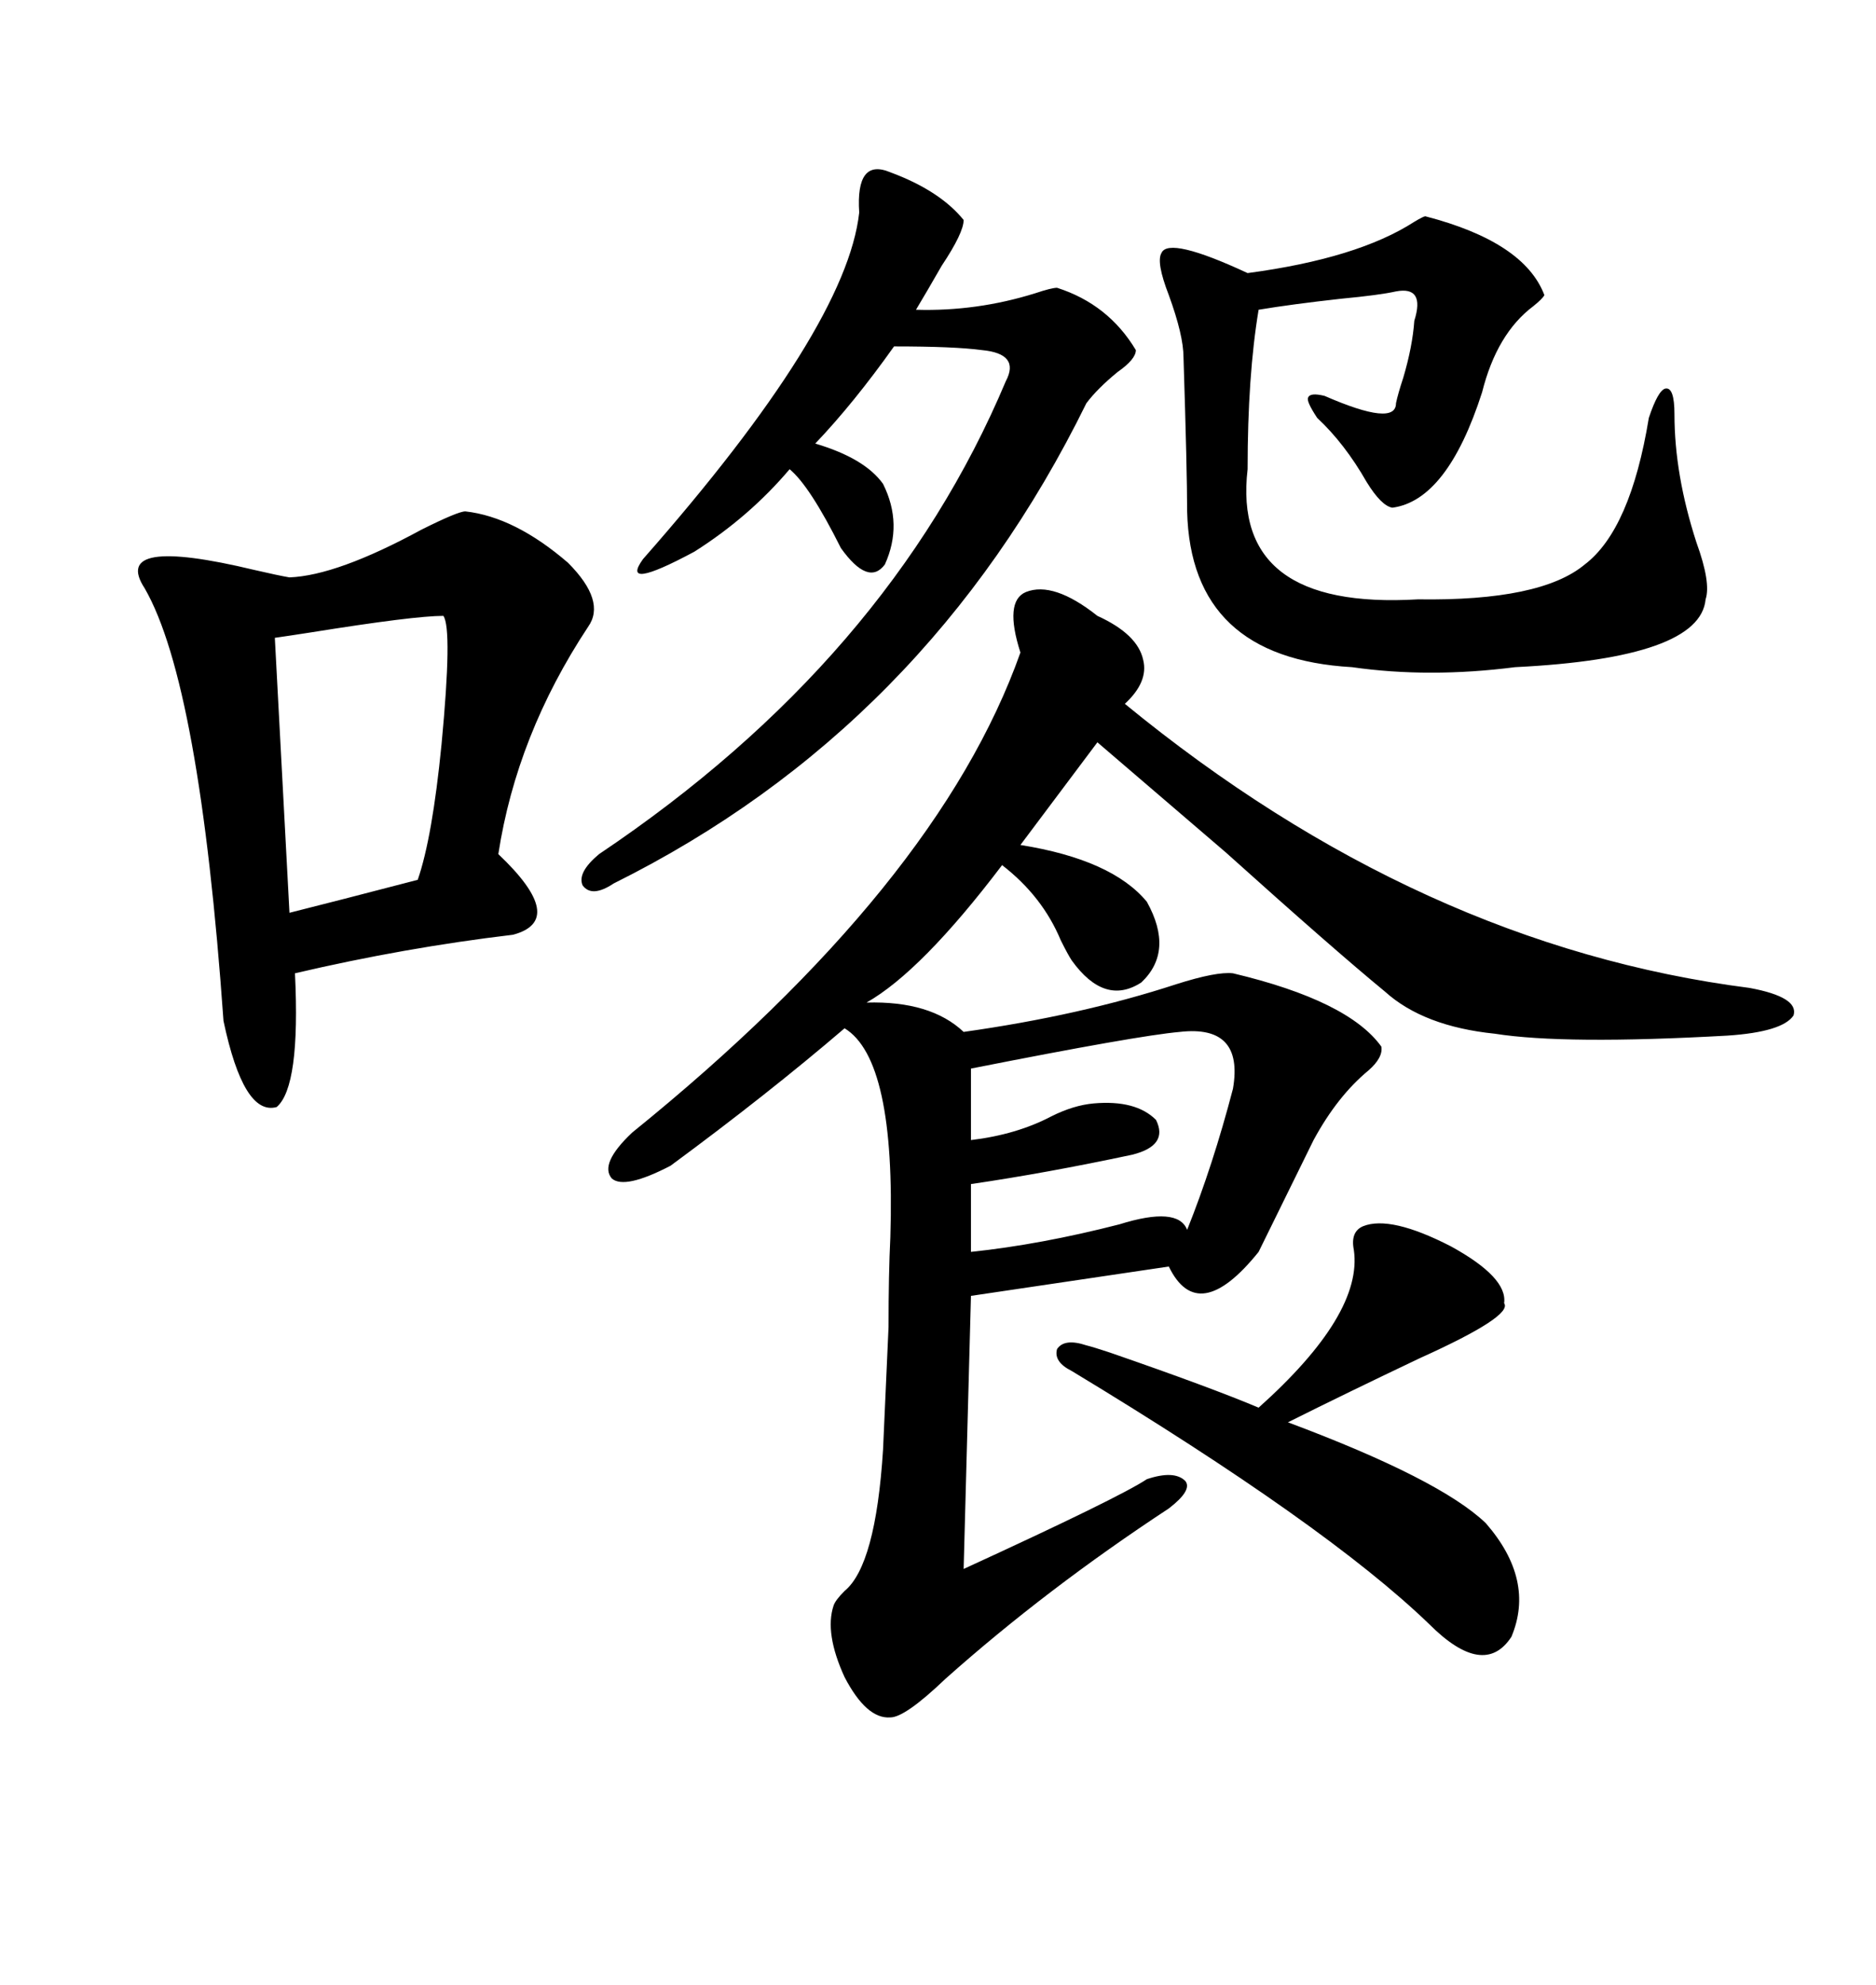 <svg xmlns="http://www.w3.org/2000/svg" xmlns:xlink="http://www.w3.org/1999/xlink" width="300" height="317.285"><path d="M179.88 112.50L179.88 112.50Q227.05 151.17 279.79 157.91L279.79 157.91Q287.70 159.38 286.82 162.30L286.82 162.30Q285.06 164.94 276.27 165.53L276.27 165.53Q250.20 166.99 239.06 165.23L239.06 165.23Q227.64 164.06 221.48 158.50L221.48 158.50Q213.28 151.76 196.00 136.23L196.00 136.23Q181.64 123.93 175.49 118.65L175.49 118.65L163.18 135.06Q177.83 137.40 183.40 144.14L183.40 144.14Q187.79 152.05 182.52 157.03L182.52 157.03Q176.66 160.84 171.39 153.52L171.39 153.52Q170.80 152.64 169.63 150.29L169.63 150.29Q166.70 143.26 160.25 138.28L160.25 138.28Q147.36 155.27 138.57 160.25L138.57 160.25Q148.83 159.96 154.10 164.94L154.10 164.94Q172.85 162.30 188.09 157.32L188.09 157.32Q194.53 155.27 197.17 155.57L197.17 155.57Q215.63 159.96 220.90 167.29L220.90 167.29Q221.19 169.04 218.85 171.09L218.85 171.09Q213.87 175.20 210.06 182.23L210.06 182.23L201.27 200.10Q191.60 212.11 186.91 202.44L186.91 202.44L155.27 207.13L154.10 250.78Q179.00 239.36 183.40 236.43L183.40 236.43Q187.79 234.96 189.55 236.72L189.55 236.72Q190.72 238.18 186.91 241.11L186.91 241.11Q167.29 254.00 151.17 268.36L151.17 268.36Q144.73 274.51 142.38 274.51L142.38 274.51Q138.57 274.80 135.06 268.07L135.06 268.07Q131.84 261.04 133.30 256.64L133.30 256.64Q133.59 255.76 135.06 254.30L135.06 254.30Q140.04 250.20 141.21 231.74L141.21 231.74Q141.50 225 142.09 212.11L142.09 212.11Q142.09 203.61 142.38 197.75L142.38 197.75Q143.26 169.34 135.06 164.36L135.06 164.36Q122.75 174.90 107.23 186.33L107.23 186.33Q99.90 190.14 97.85 188.38L97.85 188.38Q95.80 186.04 101.07 181.05L101.07 181.05Q150 141.50 163.18 104.30L163.18 104.30Q160.55 96.09 164.06 94.63L164.06 94.63Q168.46 92.87 175.49 98.44L175.49 98.44Q181.93 101.37 182.81 105.47L182.81 105.47Q183.69 108.98 179.88 112.50ZM74.41 81.74L74.41 81.74Q82.32 82.62 90.82 89.94L90.82 89.94Q96.97 96.09 94.04 100.20L94.04 100.20Q82.62 117.48 79.69 136.52L79.69 136.52Q90.82 147.07 82.03 149.41L82.03 149.41Q64.75 151.46 47.17 155.57L47.17 155.57Q48.05 173.73 44.24 176.95L44.24 176.95Q38.96 178.42 35.74 163.18L35.74 163.18Q31.93 109.28 23.14 94.04L23.14 94.04Q17.58 85.55 40.72 91.11L40.72 91.11Q44.53 91.99 46.29 92.29L46.29 92.29Q53.91 91.99 67.38 84.67L67.38 84.67Q73.24 81.74 74.41 81.74ZM227.93 34.57L227.93 34.57Q243.75 38.67 246.97 47.17L246.97 47.17Q246.68 47.75 245.21 48.93L245.21 48.93Q239.36 53.32 237.01 62.70L237.01 62.70Q231.45 79.98 222.66 81.15L222.66 81.15Q220.90 80.86 218.55 77.05L218.55 77.05Q215.04 70.90 210.64 66.80L210.64 66.80Q208.89 64.16 209.18 63.57L209.18 63.57Q209.47 62.70 211.82 63.28L211.82 63.28Q223.24 68.26 223.24 64.45L223.24 64.45Q223.54 62.99 224.41 60.35L224.41 60.35Q225.88 55.37 226.17 51.27L226.17 51.27Q227.93 45.70 223.24 46.58L223.24 46.58Q220.61 47.17 214.45 47.75L214.45 47.75Q206.54 48.63 201.27 49.51L201.27 49.51Q199.51 60.06 199.51 75L199.51 75Q196.88 97.56 226.76 95.80L226.76 95.80Q246.39 96.09 253.42 90.23L253.42 90.23Q260.74 84.67 263.67 66.80L263.67 66.80Q265.14 62.40 266.31 62.11L266.31 62.11Q267.77 61.82 267.77 66.21L267.77 66.21Q267.77 75.88 271.29 86.72L271.29 86.72Q273.63 93.16 272.75 95.80L272.75 95.80Q271.88 105.18 242.29 106.64L242.29 106.64Q228.52 108.40 216.21 106.64L216.21 106.64Q190.43 105.18 189.84 81.74L189.84 81.74Q189.84 75.29 189.26 57.13L189.26 57.13Q189.26 53.61 186.91 47.17L186.91 47.17Q184.86 41.89 185.74 40.43L185.74 40.43Q186.91 37.79 199.51 43.65L199.51 43.65Q217.09 41.31 226.17 35.45L226.17 35.45Q227.64 34.57 227.93 34.57ZM142.38 27.54L142.38 27.54Q150.29 30.47 154.10 35.16L154.10 35.16Q154.10 37.21 150.59 42.48L150.59 42.48Q148.24 46.58 146.48 49.51L146.48 49.51Q156.15 49.80 165.53 46.88L165.53 46.88Q168.16 46.00 169.04 46.00L169.04 46.00Q177.25 48.63 181.64 55.96L181.64 55.96Q181.64 57.42 178.71 59.47L178.71 59.47Q175.49 62.11 173.73 64.45L173.73 64.45Q148.24 116.31 98.14 141.21L98.14 141.21Q94.63 143.55 93.16 141.50L93.16 141.50Q92.29 139.45 95.80 136.52L95.80 136.52Q142.09 105.47 160.84 60.94L160.84 60.94Q163.18 56.54 157.03 55.96L157.03 55.96Q152.64 55.37 142.97 55.37L142.97 55.37Q136.52 64.45 130.37 70.90L130.37 70.90Q138.28 73.24 141.21 77.34L141.21 77.34Q144.43 83.79 141.50 90.23L141.50 90.23Q138.87 93.75 134.47 87.60L134.47 87.60Q129.49 77.64 126.27 75L126.27 75Q119.82 82.62 111.04 88.18L111.04 88.18Q99.02 94.63 102.83 89.36L102.83 89.36Q135.35 52.44 137.40 33.98L137.40 33.98Q136.82 25.20 142.38 27.54ZM217.97 196.00L217.97 196.00Q222.36 194.24 232.03 199.22L232.03 199.22Q241.11 204.20 240.53 208.30L240.53 208.30Q241.99 210.35 227.05 217.09L227.05 217.09Q215.33 222.66 205.96 227.34L205.96 227.34Q230.27 236.43 237.60 243.46L237.60 243.46Q245.51 252.54 241.70 261.62L241.70 261.62Q237.30 268.36 228.52 259.57L228.52 259.57Q212.11 243.75 171.39 219.14L171.39 219.14Q168.46 217.68 169.04 215.63L169.04 215.63Q170.21 213.87 173.73 215.04L173.73 215.04Q174.90 215.33 177.54 216.21L177.54 216.21Q193.65 221.78 201.27 225L201.27 225Q217.97 210.06 216.50 199.80L216.50 199.80Q215.92 196.88 217.97 196.00ZM70.90 98.44L70.90 98.44Q66.21 98.44 49.80 101.07L49.80 101.07Q46.00 101.66 43.95 101.95L43.95 101.95L46.29 145.90Q53.32 144.14 66.80 140.63L66.80 140.63Q69.14 133.89 70.61 118.95L70.61 118.95Q72.36 100.49 70.90 98.44ZM188.67 164.94L188.67 164.94Q181.93 165.53 155.27 170.80L155.27 170.80L155.27 182.23Q162.60 181.35 168.16 178.42L168.16 178.42Q171.68 176.66 174.90 176.37L174.90 176.37Q181.64 175.78 184.86 179.00L184.86 179.00Q186.91 183.11 181.05 184.57L181.05 184.57Q167.29 187.50 155.27 189.26L155.27 189.26L155.27 200.10Q166.41 198.93 179.00 195.70L179.00 195.70Q188.38 192.77 189.84 196.58L189.84 196.58Q193.95 186.33 197.17 174.02L197.17 174.02Q198.93 163.77 188.67 164.94Z"/></svg>